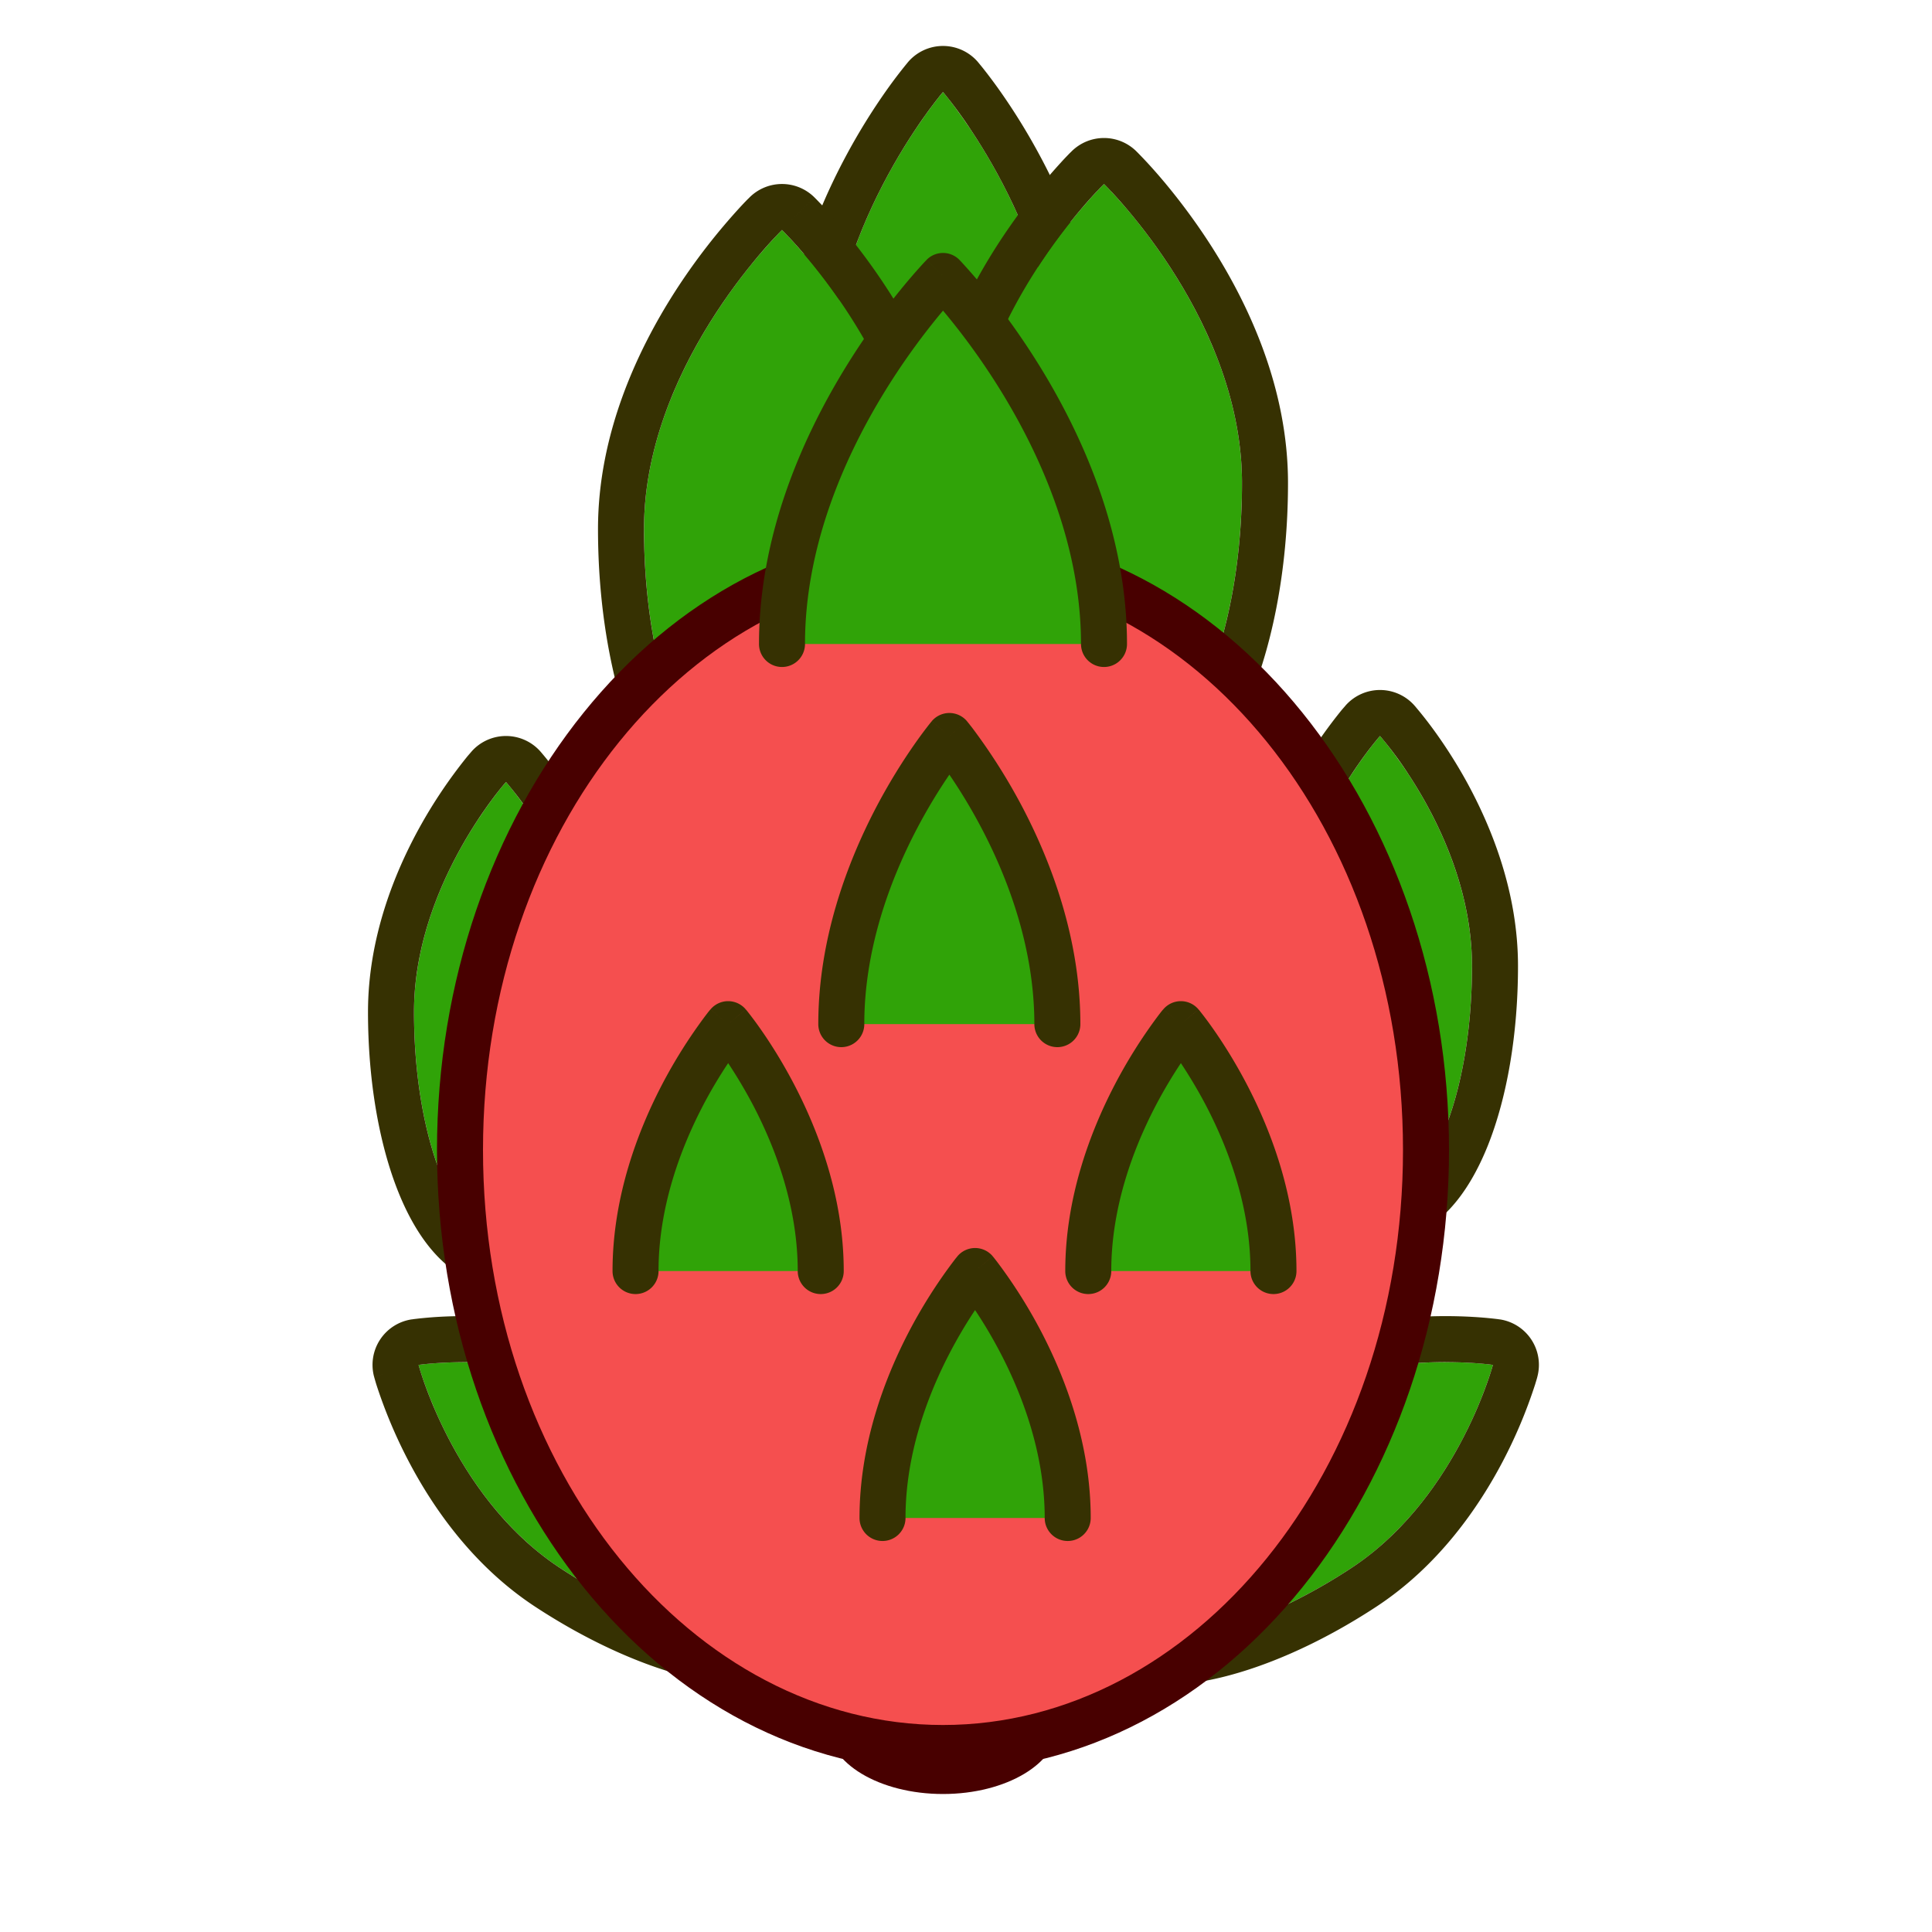 <svg class="icon" style="width: 1em;height: 1em;vertical-align: middle;fill: currentColor;overflow: hidden;" viewBox="0 0 1024 1024" version="1.1" xmlns="http://www.w3.org/2000/svg"><path d="M0 0h1024v1024H0z" fill="#FFFFFF" /><path d="M560.762 207.238c0 87.528-27.307 158.476-60.952 158.476S438.857 294.766 438.857 207.238 499.81 48.762 499.81 48.762 560.762 119.71 560.762 207.238z" fill="#30A308" /><path d="M518.315 32.866L499.81 48.762l-18.505-15.896a24.381 24.381 0 0 1 37.01 0z m-3.56 36.23A226.402 226.402 0 0 0 499.81 48.762l18.505-15.896 0.049 0.073 0.073 0.073 0.195 0.244 0.658 0.805c0.561 0.683 1.341 1.609 2.267 2.804 1.902 2.414 4.535 5.851 7.631 10.191 6.217 8.728 14.409 21.211 22.626 36.693C568.101 114.347 585.143 157.989 585.143 207.238c0 45.982-7.119 88.698-19.48 120.808-6.144 15.97-14.068 30.598-24.088 41.618-10.045 11.045-24.137 20.431-41.765 20.431-17.652 0-31.72-9.387-41.765-20.431-10.021-11.045-17.944-25.649-24.088-41.618C421.595 295.936 414.476 253.196 414.476 207.238c0-49.225 17.067-92.891 33.329-123.49a332.8 332.8 0 0 1 22.626-36.693 260.072 260.072 0 0 1 9.899-12.995l0.658-0.805 0.195-0.244 0.073-0.073 0.049-0.073L499.81 48.762s-6.339 7.387-14.946 20.334C466.822 96.305 438.857 147.992 438.857 207.238c0 87.528 27.307 158.476 60.952 158.476S560.762 294.766 560.762 207.238c0-59.27-27.965-110.933-46.007-138.142z" fill="#363102" /><path d="M658.286 256c0 87.528-32.744 158.476-73.143 158.476s-73.143-70.949-73.143-158.476S585.143 97.524 585.143 97.524s73.143 70.949 73.143 158.476z" fill="#30A308" /><path d="M602.112 80.018L585.143 97.524l-16.969-17.506a24.381 24.381 0 0 1 33.938 0z m-13.166 21.455C586.533 98.865 585.143 97.524 585.143 97.524l16.969-17.506 0.073 0.049 0.073 0.098 0.244 0.244 0.78 0.78 2.682 2.779c2.267 2.389 5.413 5.803 9.143 10.167 7.412 8.68 17.286 21.211 27.16 36.693C661.772 161.426 682.667 205.678 682.667 256c0 46.47-8.655 89.722-23.65 122.27C644.901 408.747 620.568 438.857 585.143 438.857c-35.45 0-59.782-30.11-73.874-60.587-14.994-32.549-23.65-75.8-23.65-122.27 0-50.322 20.894-94.574 40.399-125.172a330.411 330.411 0 0 1 36.279-46.86 178.469 178.469 0 0 1 2.682-2.779l0.805-0.78 0.244-0.244 0.073-0.098 0.073-0.049L585.143 97.524s-1.39 1.365-3.803 3.925c-2.926 3.096-7.29 7.948-12.434 14.312C547.352 142.336 512 195.145 512 256c0 87.528 32.744 158.476 73.143 158.476s73.143-70.949 73.143-158.476c0-60.855-35.352-113.688-56.905-140.239-5.144-6.339-9.509-11.215-12.434-14.312z m13.214 13.507z" fill="#363102" /><path d="M487.619 280.381c0 87.528-32.744 158.476-73.143 158.476s-73.143-70.949-73.143-158.476S414.476 121.905 414.476 121.905s73.143 70.949 73.143 158.476z" fill="#30A308" /><path d="M431.445 104.399L414.476 121.905l-16.969-17.506a24.381 24.381 0 0 1 33.938 0z m-13.166 21.455C415.866 123.246 414.476 121.905 414.476 121.905l16.969-17.506 0.073 0.049 0.073 0.098 0.244 0.244 0.78 0.78 2.682 2.779c2.267 2.389 5.413 5.803 9.143 10.167 7.412 8.68 17.286 21.211 27.16 36.693C491.106 185.807 512 230.059 512 280.381c0 46.47-8.655 89.722-23.65 122.27C474.234 433.128 449.902 463.238 414.476 463.238c-35.45 0-59.782-30.11-73.874-60.587-15.019-32.549-23.65-75.8-23.65-122.27 0-50.322 20.894-94.574 40.399-125.172a330.411 330.411 0 0 1 36.279-46.86 178.469 178.469 0 0 1 2.682-2.779l0.805-0.78 0.244-0.244 0.073-0.098 0.073-0.049L414.476 121.905s-1.39 1.365-3.803 3.925c-2.926 3.096-7.29 7.948-12.434 14.312C376.686 166.717 341.333 219.526 341.333 280.381c0 87.528 32.744 158.476 73.143 158.476s73.143-70.949 73.143-158.476c0-60.855-35.352-113.688-56.905-140.239-5.144-6.339-9.509-11.215-12.434-14.312z m13.214 13.507z" fill="#363102" /><path d="M780.19 512c0 67.316-21.821 121.905-48.762 121.905s-48.762-54.589-48.762-121.905 48.762-121.905 48.762-121.905 48.762 54.589 48.762 121.905z" fill="#30A308" /><path d="M749.617 373.858L731.429 390.095l-18.188-16.238a24.381 24.381 0 0 1 36.376 0z m-3.194 36.376A187.758 187.758 0 0 0 731.429 390.095l18.188-16.238 0.049 0.049 0.049 0.073 0.195 0.219 0.561 0.658a207.36 207.36 0 0 1 8.168 10.313c5.071 6.827 11.8 16.677 18.53 28.843C790.382 438.028 804.571 472.649 804.571 512c0 35.962-5.778 69.656-16.018 95.256-5.12 12.727-11.776 24.674-20.431 33.816-8.704 9.216-21.09 17.213-36.693 17.213-15.604 0-27.989-7.997-36.693-17.213-8.655-9.143-15.336-21.09-20.431-33.816C664.064 581.656 658.286 547.962 658.286 512c0-39.326 14.141-73.972 27.429-98.011a260.389 260.389 0 0 1 24.771-36.888c0.78-0.975 1.438-1.707 1.902-2.243l0.561-0.658 0.195-0.219 0.049-0.073 0.049-0.049L731.429 390.095s-6.632 7.412-14.994 20.139C702.098 432.055 682.667 469.48 682.667 512c0 67.316 21.821 121.905 48.762 121.905s48.762-54.589 48.762-121.905c0-42.52-19.432-79.97-33.768-101.766z" fill="#363102" /><path d="M316.952 536.381c0 67.316-21.821 121.905-48.762 121.905s-48.762-54.589-48.762-121.905 48.762-121.905 48.762-121.905 48.762 54.589 48.762 121.905z" fill="#30A308" /><path d="M286.379 398.238L268.19 414.476l-18.188-16.238a24.381 24.381 0 0 1 36.376 0z m-3.194 36.376A187.758 187.758 0 0 0 268.19 414.476l18.188-16.238 0.049 0.049 0.049 0.073 0.195 0.219 0.561 0.658a207.36 207.36 0 0 1 8.168 10.313c5.071 6.827 11.8 16.677 18.53 28.843C327.144 462.409 341.333 497.03 341.333 536.381c0 35.962-5.778 69.656-16.018 95.256-5.12 12.727-11.776 24.674-20.431 33.816-8.704 9.216-21.09 17.213-36.693 17.213-15.604 0-27.989-7.997-36.693-17.213-8.655-9.143-15.336-21.09-20.431-33.816C200.826 606.037 195.048 572.343 195.048 536.381c0-39.326 14.141-73.972 27.429-98.011a260.608 260.608 0 0 1 24.771-36.888c0.78-0.975 1.438-1.707 1.902-2.243l0.561-0.658 0.195-0.219 0.049-0.073 0.049-0.049L268.19 414.476s-6.632 7.412-14.994 20.139C238.885 456.436 219.429 493.861 219.429 536.381c0 67.316 21.821 121.905 48.762 121.905s48.762-54.589 48.762-121.905c0-42.52-19.432-79.97-33.768-101.766z" fill="#363102" /><path d="M350.476 749.641c56.271 36.962 89.893 85.187 75.093 107.691-14.799 22.504-72.411 10.776-128.658-26.21s-75.093-107.715-75.093-107.715 72.411-10.752 128.658 26.234z" fill="#30A308" /><path d="M218.234 699.294l3.608 24.137-23.576 6.242a24.381 24.381 0 0 1 19.992-30.379z m28.672 22.674c-15.238 0-25.064 1.463-25.064 1.463l-3.608-24.137h0.171l0.293-0.049 0.853-0.122 2.926-0.341c2.438-0.244 5.9-0.585 10.167-0.829 8.533-0.488 20.431-0.683 34.28 0.39 27.355 2.097 64.073 9.289 96.963 30.915 30.037 19.749 55.028 43.106 70.778 65.707 7.851 11.264 14.141 23.406 17.067 35.645 2.901 12.337 2.779 27.063-5.778 40.131-8.582 13.019-22.065 18.993-34.548 21.211-12.41 2.194-26.039 1.219-39.497-1.536-26.99-5.486-58.319-19.163-88.381-38.912-32.866-21.626-54.053-52.468-66.804-76.751a260.315 260.315 0 0 1-17.262-40.96 134.022 134.022 0 0 1-0.829-2.828l-0.244-0.853-0.073-0.244-0.024-0.122v-0.073l23.552-6.266s2.536 9.606 8.582 23.601c10.362 23.942 30.964 60.757 66.487 84.114 56.271 36.986 113.859 48.713 128.658 26.21 14.799-22.504-18.822-70.705-75.093-107.715-35.523-23.333-77.483-27.648-103.57-27.672z" fill="#363102" /><path d="M662.626 749.641c-56.247 36.962-89.868 85.187-75.093 107.691 14.799 22.504 72.411 10.776 128.658-26.21 56.271-36.986 75.093-107.715 75.093-107.715s-72.411-10.752-128.658 26.234z" fill="#30A308" /><path d="M794.868 699.294l-3.584 24.137 23.552 6.242a24.381 24.381 0 0 0-19.968-30.379z m-28.648 22.674c15.238 0 25.064 1.463 25.064 1.463l3.584-24.137h-0.171l-0.268-0.049-0.878-0.122a207.994 207.994 0 0 0-13.093-1.146c-8.533-0.488-20.431-0.707-34.28 0.366-27.355 2.097-64.073 9.289-96.939 30.915-30.062 19.749-55.028 43.106-70.802 65.707-7.826 11.264-14.141 23.406-17.042 35.645-2.926 12.337-2.779 27.063 5.778 40.131 8.558 13.019 22.065 18.993 34.523 21.211 12.434 2.194 26.063 1.219 39.497-1.536 27.014-5.486 58.344-19.163 88.405-38.912 32.866-21.626 54.028-52.468 66.804-76.751a260.34 260.34 0 0 0 17.237-40.96l0.853-2.828 0.244-0.853 0.049-0.244 0.049-0.122v-0.073l-23.552-6.266s-2.56 9.606-8.606 23.601c-10.362 23.942-30.964 60.757-66.487 84.114-56.247 36.986-113.859 48.713-128.634 26.21-14.799-22.504 18.822-70.705 75.093-107.715 35.499-23.333 77.458-27.648 103.57-27.672z" fill="#363102" /><path d="M499.81 950.857c-33.646 0-60.952-16.384-60.952-36.571s27.307-36.571 60.952-36.571 60.952 16.384 60.952 36.571-27.307 36.571-60.952 36.571z" fill="#480000" /><path d="M499.81 926.476C358.424 926.476 243.81 784.579 243.81 609.524s114.615-316.952 256-316.952S755.81 434.469 755.81 609.524s-114.615 316.952-256 316.952z" fill="#F54F4F" /><path d="M743.619 609.524c0-170.886-111.47-304.762-243.81-304.762s-243.81 133.876-243.81 304.762 111.47 304.762 243.81 304.762 243.81-133.876 243.81-304.762z m-243.81-329.143c150.43 0 268.19 149.943 268.19 329.143s-117.76 329.143-268.19 329.143-268.19-149.943-268.19-329.143 117.76-329.143 268.19-329.143z" fill="#480000" /><path d="M430.202 673.694c0.073-3.096 0.122-6.217 0.122-9.362 0-67.121-46.738-121.539-46.738-121.539s-46.738 54.418-46.738 121.539c0 3.17 0.049 6.266 0.122 9.362h93.233z" fill="#30A308" /><path d="M395.264 534.967l-9.338 7.826-9.338-7.802a12.19 12.19 0 0 1 18.676 0z m-9.338 28.526c-3.998 5.998-8.875 13.873-13.726 23.259-11.752 22.699-23.162 53.443-23.162 86.942a12.19 12.19 0 0 1-24.381 0c0-38.814 13.117-73.509 25.893-98.182a268.288 268.288 0 0 1 23.601-37.498 128 128 0 0 1 1.707-2.194l0.488-0.585 0.171-0.171 0.049-0.073 9.362 7.802 9.338-7.802h0.024l0.049 0.073 0.146 0.171 0.488 0.585 1.707 2.194c1.463 1.902 3.511 4.632 5.925 8.119 4.852 6.973 11.264 16.994 17.701 29.403 12.751 24.625 25.893 59.343 25.893 98.158a12.19 12.19 0 1 1-24.381 0c0-33.499-11.41-64.244-23.162-86.967-4.876-9.362-9.728-17.237-13.726-23.259z m-9.362-12.873z" fill="#363102" /><path d="M554.837 542.793c0.098-3.608 0.146-7.241 0.146-10.898 0-78.312-54.54-141.8-54.54-141.8s-54.516 63.488-54.516 141.8c0 3.657 0.049 7.314 0.146 10.898h108.739z" fill="#30A308" /><path d="M512.512 382.269l-9.338 7.826-9.338-7.826a12.19 12.19 0 0 1 18.7 0z m-9.338 28.331c-4.998 7.314-11.386 17.457-17.798 29.818-13.824 26.673-27.282 62.878-27.282 102.4a12.19 12.19 0 0 1-24.381 0c0-44.861 15.189-84.992 29.989-113.615 7.461-14.36 14.921-25.99 20.529-34.06a240.177 240.177 0 0 1 8.802-11.898l0.561-0.683 0.171-0.195 0.049-0.073v-0.024l9.362 7.826 9.338-7.826 0.049 0.024 0.049 0.073 0.146 0.195 0.561 0.683 1.975 2.511a311.028 311.028 0 0 1 27.331 43.447c14.824 28.623 29.989 68.754 29.989 113.615a12.19 12.19 0 0 1-24.381 0c0-39.522-13.41-75.727-27.234-102.4a288.232 288.232 0 0 0-17.798-29.818z" fill="#363102" /><path d="M576.78 341.333c0.146-4.608 0.244-9.265 0.244-13.922C577.024 227.377 495.738 146.286 495.738 146.286S414.476 227.377 414.476 327.412c0 4.681 0.073 9.314 0.244 13.922h162.06z" fill="#30A308" /><path d="M508.538 137.752L499.81 146.286l-8.728-8.533a12.19 12.19 0 0 1 17.457 0zM499.81 164.645a363.349 363.349 0 0 0-32.232 45.105C446.83 244.053 426.667 290.572 426.667 341.333a12.19 12.19 0 0 1-24.381 0c0-56.954 22.504-107.959 44.422-144.213 11.02-18.237 22.016-32.963 30.306-43.179a310.053 310.053 0 0 1 12.946-14.994l0.805-0.829 0.244-0.244 0.049-0.073 0.024-0.024L499.81 146.286l8.728-8.533 0.024 0.049 0.073 0.073 0.244 0.244 0.78 0.829a310.053 310.053 0 0 1 12.946 14.994c8.29 10.216 19.285 24.942 30.306 43.154 21.918 36.279 44.422 87.284 44.422 144.238a12.19 12.19 0 0 1-24.381 0c0-50.761-20.163-97.28-40.911-131.608a363.349 363.349 0 0 0-32.232-45.105z" fill="#363102" /><path d="M670.159 673.694c0.098-3.096 0.146-6.217 0.146-9.362 0-67.121-46.763-121.539-46.763-121.539s-46.738 54.418-46.738 121.539c0 3.17 0.049 6.266 0.122 9.362h93.233z" fill="#30A308" /><path d="M635.221 534.967l-9.338 7.826-9.338-7.802a12.19 12.19 0 0 1 18.676 0z m-9.338 28.526c-3.998 5.998-8.85 13.873-13.726 23.259-11.752 22.699-23.162 53.443-23.162 86.942a12.19 12.19 0 0 1-24.381 0c0-38.814 13.141-73.509 25.917-98.182a268.288 268.288 0 0 1 23.576-37.498 128 128 0 0 1 1.707-2.194l0.488-0.585 0.171-0.171 0.049-0.073 9.362 7.802 9.338-7.802h0.049l0.024 0.073 0.146 0.171 0.488 0.585 1.707 2.194c1.463 1.902 3.511 4.632 5.925 8.119 4.852 6.973 11.264 16.994 17.701 29.403 12.751 24.625 25.893 59.343 25.893 98.158a12.19 12.19 0 1 1-24.381 0c0-33.499-11.41-64.244-23.162-86.967-4.876-9.362-9.728-17.237-13.726-23.259z m-9.362-12.873z" fill="#363102" /><path d="M561.079 804.571c0.098-3.096 0.146-6.193 0.146-9.338 0-67.145-46.738-121.539-46.738-121.539s-46.763 54.394-46.763 121.539c0 3.145 0.049 6.242 0.146 9.338h93.208z" fill="#30A308" /><path d="M526.141 665.844l-9.338 7.851-9.338-7.851a12.19 12.19 0 0 1 18.7 0z m-9.338 28.526c-3.998 5.998-8.85 13.897-13.702 23.259-11.776 22.723-23.162 53.467-23.162 86.942a12.19 12.19 0 0 1-24.381 0c0-38.79 13.117-73.509 25.893-98.158a268.117 268.117 0 0 1 23.601-37.498c0.731-0.951 1.292-1.707 1.707-2.194l0.488-0.61 0.146-0.171 0.049-0.049 0.024-0.049 9.338 7.851 9.362-7.851v0.049l0.073 0.049 0.146 0.171 0.488 0.61 1.707 2.194a267.752 267.752 0 0 1 23.601 37.498c12.776 24.649 25.917 59.343 25.917 98.158a12.19 12.19 0 1 1-24.381 0c0-33.475-11.41-64.219-23.186-86.942-4.876-9.387-9.704-17.262-13.726-23.259z m-9.338-12.873z" fill="#363102" /></svg>